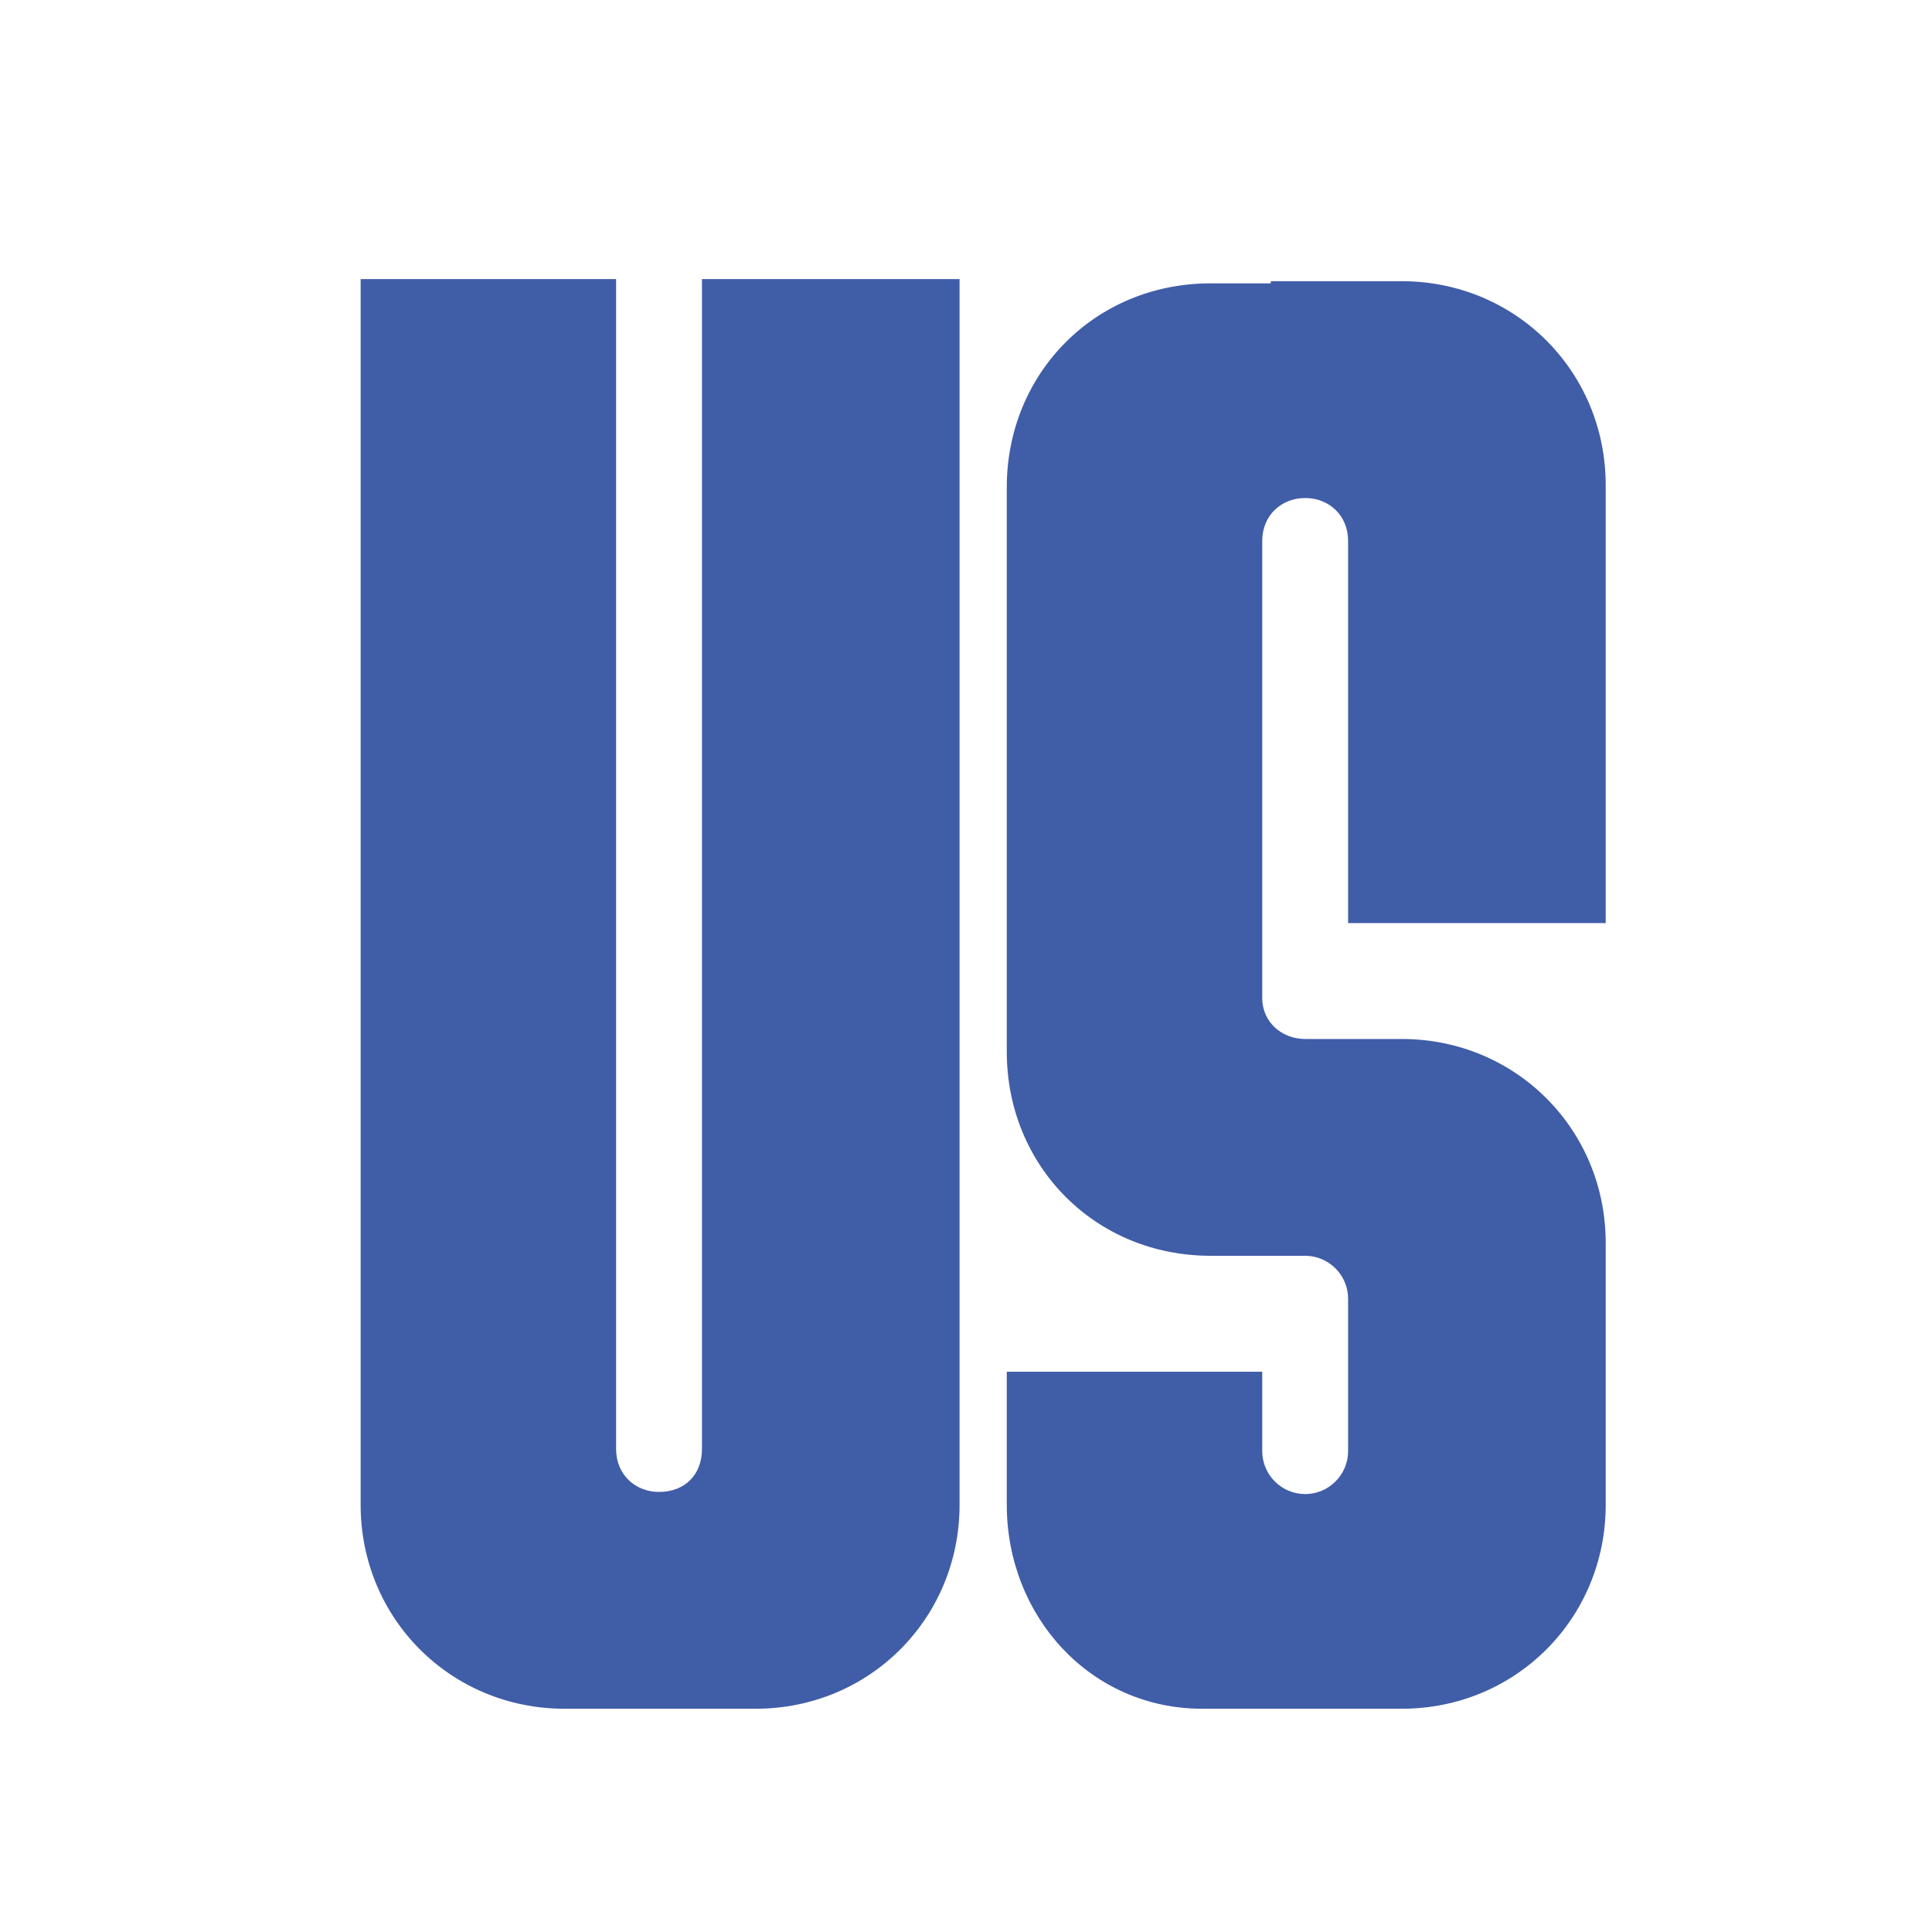 <svg xmlns="http://www.w3.org/2000/svg" viewBox="0 0 90 90" width="90" height="90"><title>Logo-svg</title><style>		.s0 { fill: #405da8 } 		.s1 { fill: #d11c1c } 	</style><g id="Layer"><g id="Layer"><g id="Layer"><path id="Layer" class="s0" d="m26.3 79.6h8.9c5.3 0 9.5-4.2 9.5-9.5v-57.1h-12v54.5c0 1.2-0.8 2-2 2-1.1 0-2-0.8-2-2v-54.5h-11.9v57.1c0 5.3 4.2 9.5 9.5 9.5z"></path></g></g></g><g id="Layer"><g id="Layer"><g id="Layer"><path id="Layer" class="s0" d="m56 79.6h9.3c5.3 0 9.5-4.2 9.5-9.5v-12.2c0-5.3-4.2-9.5-9.5-9.5h-4.5c-1.1 0-2-0.8-2-1.9v-21.3c0-1.2 0.9-2 2-2 1.1 0 2 0.8 2 2v17.8h12v-20.4c0-5.3-4.2-9.5-9.5-9.5h-6.1v0.1h-2.8c-5.4 0-9.5 4.2-9.5 9.5v26.3c0 5.3 4.1 9.5 9.5 9.5h4.4c1.1 0 2 0.9 2 2v7.1c0 1.1-0.9 2-2 2-1.1 0-2-0.9-2-2v-3.7h-11.9v6.2c0 5.2 3.9 9.5 9.1 9.5z"></path></g></g></g><g id="Layer"><g id="Layer"><g id="Layer">			</g></g></g><g id="Layer"><g id="Layer"><g id="Layer"><path id="Layer" class="s1" d="m101.7 84.6h12v-15.7h4v15.7h11.9v-66.5h-11.9v40.8h-4v-40.8h-12z"></path></g></g></g><g id="Layer"><g id="Layer"><g id="Layer"><path id="Layer" class="s1" d="m133.3 84.6h25.1v-10.1h-13.2v-15.6h9.4v-10.1h-9.4v-20.6h13.2v-10.1h-25.1z"></path></g></g></g><g id="Layer"><g id="Layer"><g id="Layer"><path id="Layer" fill-rule="evenodd" class="s1" d="m166.2 18.1h16.5l7.1 66.5h-11.9l-0.8-9.9h-5.2l-0.8 9.9h-11.9zm10.1 46.5l-1.9-25.1-1.8 25.1z"></path></g></g></g><g id="Layer"><g id="Layer"><g id="Layer"><path id="Layer" class="s1" d="m192 84.6h20.1v-10.1h-8.1v-56.4h-12z"></path></g></g></g><g id="Layer"><g id="Layer"><g id="Layer"><path id="Layer" class="s1" d="m219.5 84.6h12v-56.4h6.6v-10.1h-25.2v10.1h6.6z"></path></g></g></g><g id="Layer"><g id="Layer"><g id="Layer"><path id="Layer" class="s1" d="m240.3 84.6h12v-15.7h4v15.7h11.9v-66.5h-11.9v40.8h-4v-40.8h-12z"></path></g></g></g></svg>
